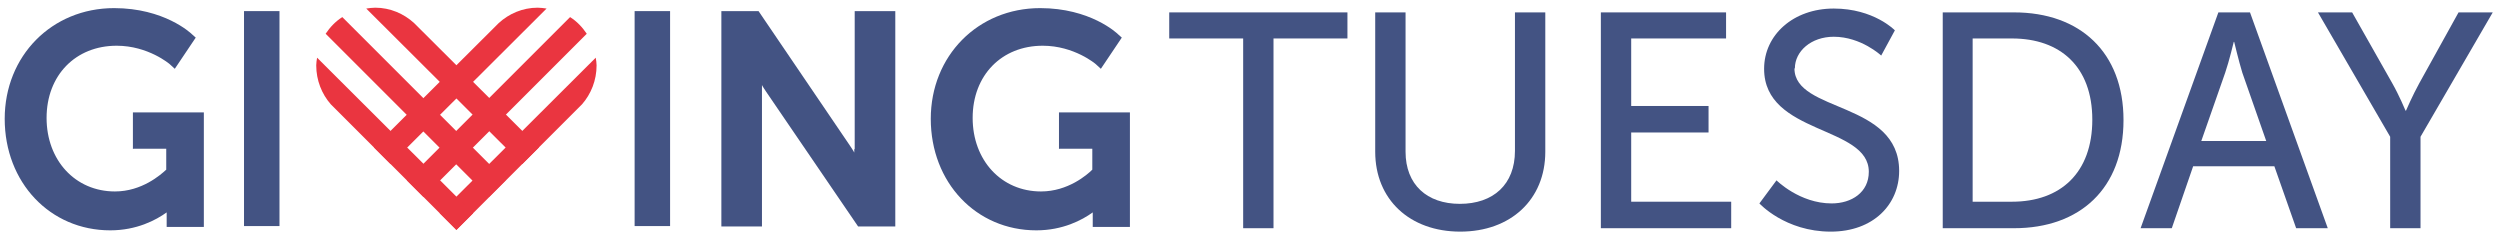 <?xml version="1.0" encoding="UTF-8"?>
<!DOCTYPE svg PUBLIC "-//W3C//DTD SVG 1.1//EN" "http://www.w3.org/Graphics/SVG/1.1/DTD/svg11.dtd">
<!-- Creator: CorelDRAW X6 -->
<svg xmlns="http://www.w3.org/2000/svg" xml:space="preserve" width="5.85in" height="0.559in" version="1.1" style="shape-rendering:geometricPrecision; text-rendering:geometricPrecision; image-rendering:optimizeQuality; fill-rule:evenodd; clip-rule:evenodd"
viewBox="0 0 5850 559"
 xmlns:xlink="http://www.w3.org/1999/xlink">
 <defs>
  <style type="text/css">
   <![CDATA[
    .fil0 {fill:#435383}
    .fil1 {fill:#EA3540}
   ]]>
  </style>
 </defs>
 <g id="Layer_x0020_1">
  <path class="fil0" d="M312 348l77 0 0 49c-13,12 -57,51 -120,51 -93,0 -160,-73 -160,-172 0,-100 68,-169 164,-169 74,0 124,43 124,43l12 11 49 -73 -9 -8c-3,-3 -65,-61 -182,-61 -146,0 -256,112 -256,259 0,149 106,261 247,261 62,0 107,-24 132,-42l0 34 87 0 0 -268 -166 0 0 86z"/>
  <polygon class="fil0" points="571,529 654,529 654,26 571,26 "/>
  <path class="fil1" d="M1258 18c-35,0 -67,14 -91,36l-292 291 39 39 365 -364c-7,-1 -14,-2 -21,-2z"/>
  <path class="fil1" d="M1334 40l-382 382 39 39 382 -382c-10,-15 -23,-29 -39,-39z"/>
  <path class="fil1" d="M1396 153c0,-6 -1,-12 -2,-18l-365 364 39 39 294 -294c21,-24 34,-56 34,-91z"/>
  <path class="fil1" d="M878 18c35,0 67,14 91,36l292 291 -39 39 -365 -364c7,-1 14,-2 21,-2z"/>
  <path class="fil1" d="M801 40l382 382 -39 39 -382 -382c10,-15 23,-29 39,-39z"/>
  <path class="fil1" d="M740 153c0,-6 1,-12 2,-18l365 364 -39 39 -294 -294c-21,-24 -34,-56 -34,-91z"/>
  <polygon class="fil0" points="1485,529 1568,529 1568,26 1485,26 "/>
  <path class="fil0" d="M1999 349c0,3 0,5 0,8 -3,-6 -7,-11 -10,-16l-214 -315 -87 0 0 504 95 0 0 -323c0,-3 0,-6 0,-8 3,6 7,11 10,16l215 315 87 0 0 -504 -95 0 0 323z"/>
  <path class="fil0" d="M2479 348l77 0 0 49c-12,12 -57,51 -120,51 -93,0 -160,-73 -160,-172 0,-100 68,-169 164,-169 74,0 124,43 124,43l12 11 49 -73 -9 -8c-3,-3 -65,-61 -182,-61 -146,0 -256,112 -256,259 0,149 106,261 247,261 62,0 107,-24 132,-42l0 34 87 0 0 -268 -166 0 0 86z"/>
  <polygon class="fil0" points="2736,90 2909,90 2909,534 2980,534 2980,90 3153,90 3153,29 2736,29 "/>
  <path class="fil0" d="M3545 353c0,79 -51,124 -129,124 -77,0 -127,-45 -127,-122l0 -326 -71 0 0 326c0,112 81,187 199,187 118,0 199,-75 199,-187l0 -326 -71 0 0 325z"/>
  <polygon class="fil0" points="3817,310 3998,310 3998,248 3817,248 3817,90 4039,90 4039,29 3746,29 3746,534 4051,534 4051,472 3817,472 "/>
  <path class="fil0" d="M4200 160c0,-40 38,-74 91,-74 64,0 111,44 111,44l32 -59c0,0 -49,-51 -143,-51 -95,0 -163,62 -163,141 0,155 245,132 245,241 0,48 -40,74 -87,74 -75,0 -129,-54 -129,-54l-40 54c0,0 60,66 167,66 100,0 160,-64 160,-142 0,-164 -245,-136 -245,-240z"/>
  <path class="fil0" d="M4708 472l-92 0 0 -382 92 0c113,0 188,66 188,190 0,124 -74,192 -188,192zm5 -443l-167 0 0 505 167 0c154,0 256,-93 256,-253 0,-159 -102,-252 -256,-252z"/>
  <path class="fil0" d="M5151 330l56 -160c9,-26 20,-72 20,-72l1 0c0,0 11,46 19,72l56 160 -153 0zm40 -301l-182 505 73 0 50 -145 190 0 51 145 74 0 -182 -505 -74 0z"/>
  <path class="fil0" d="M5753 29l-92 166c-16,29 -31,64 -31,64l-1 0c0,0 -15,-36 -31,-64l-94 -166 -80 0 169 291 0 214 71 0 0 -214 169 -291 -80 0z"/>
 </g>
</svg>
